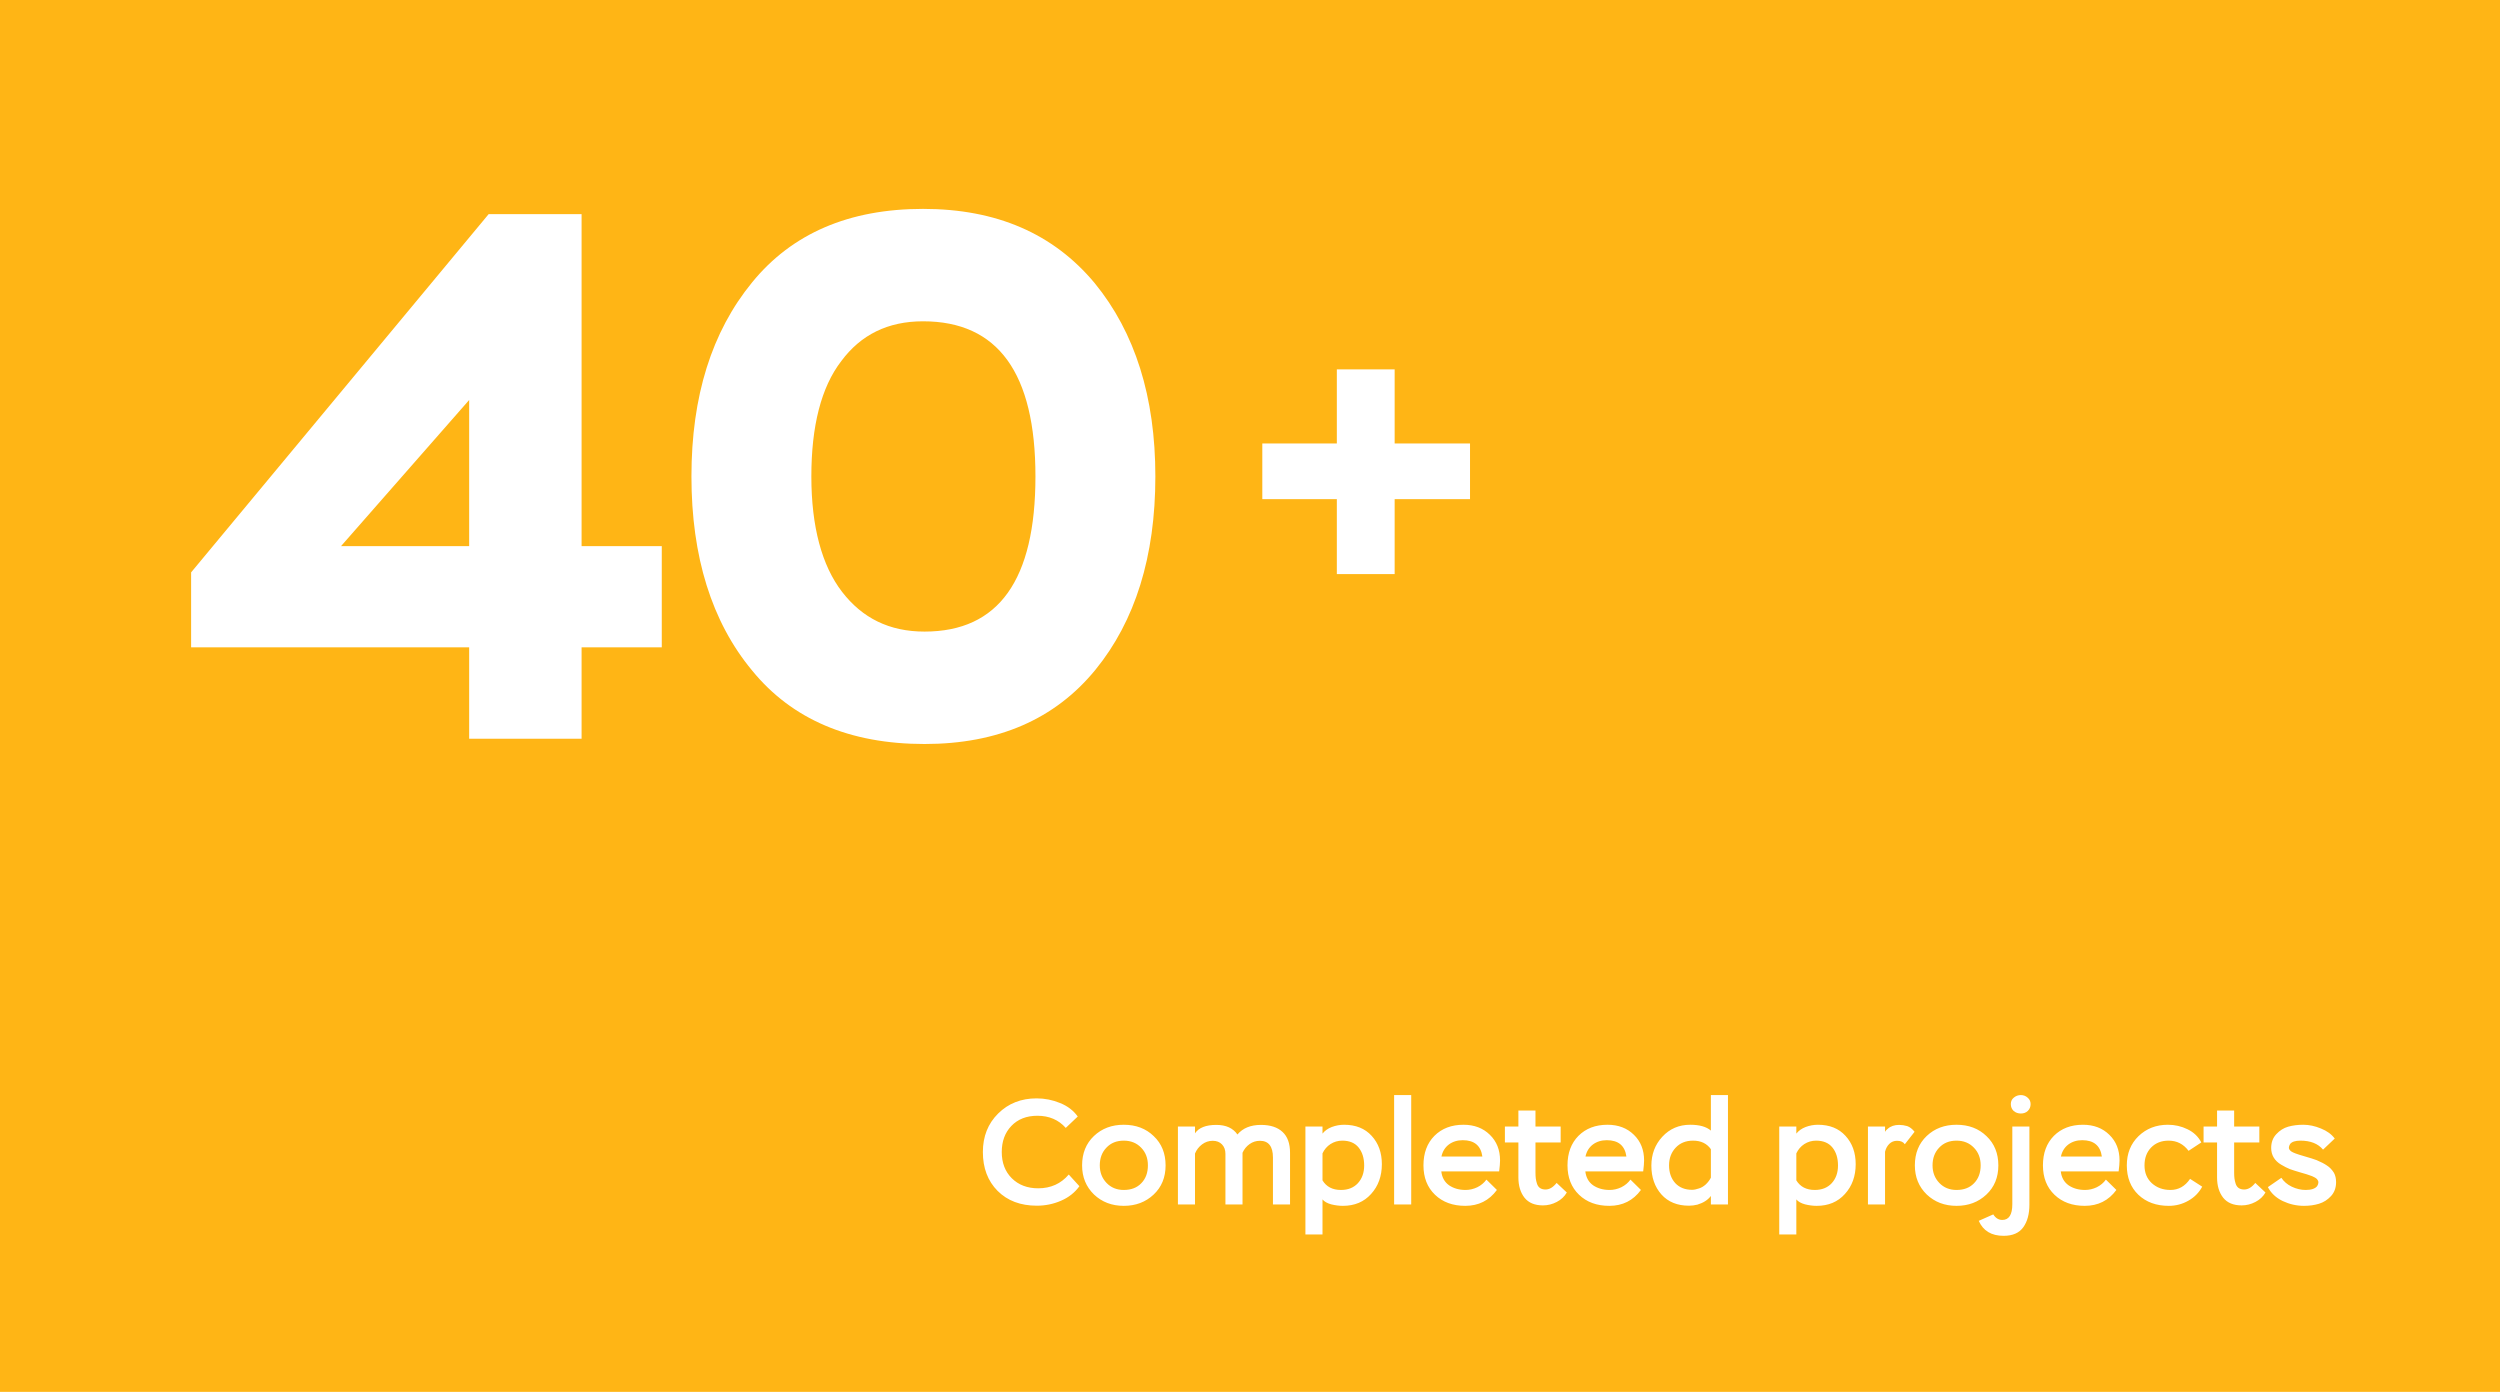<?xml version="1.0" encoding="UTF-8"?> <svg xmlns="http://www.w3.org/2000/svg" width="467" height="260" viewBox="0 0 467 260" fill="none"><rect width="467" height="260" fill="#FFB515"></rect><path d="M249.72 93.24H235.8V82.84H249.72V69H260.52V82.84H274.6V93.24H260.52V107.24H249.72V93.24Z" fill="white"></path><path d="M108.64 138H87.64V120.92H35.7V106.92L91.28 40H108.64V102.02H123.62V120.92H108.64V138ZM87.64 74.72L63.7 102.02H87.64V74.72ZM129.161 89C129.161 74.02 132.941 61.98 140.501 52.74C147.921 43.64 158.561 39.02 172.421 39.02C186.141 39.02 196.781 43.64 204.481 52.88C212.041 62.12 215.821 74.16 215.821 89C215.821 103.98 212.041 116.02 204.621 125.12C197.061 134.36 186.421 138.98 172.701 138.98C158.701 138.98 147.921 134.36 140.501 125.26C132.941 116.16 129.161 103.98 129.161 89ZM157.161 67.44C153.381 72.34 151.561 79.62 151.561 89C151.561 98.38 153.521 105.66 157.301 110.56C161.081 115.46 166.121 117.98 172.701 117.98C186.561 117.98 193.421 108.32 193.421 89C193.421 69.68 186.421 60.02 172.421 60.02C165.841 60.02 160.801 62.54 157.161 67.44Z" fill="white"></path><path d="M199.644 219.4L201.632 221.584C200.773 222.779 199.625 223.684 198.188 224.3C196.769 224.916 195.266 225.224 193.68 225.224C190.637 225.224 188.192 224.3 186.344 222.452C184.514 220.604 183.6 218.187 183.6 215.2C183.6 212.288 184.552 209.889 186.456 208.004C188.36 206.119 190.749 205.176 193.624 205.176C195.154 205.176 196.62 205.465 198.02 206.044C199.42 206.604 200.521 207.444 201.324 208.564L199.084 210.692C197.74 209.18 195.976 208.424 193.792 208.424C191.757 208.424 190.133 209.059 188.92 210.328C187.725 211.579 187.128 213.203 187.128 215.2C187.128 217.216 187.753 218.849 189.004 220.1C190.273 221.351 191.916 221.976 193.932 221.976C196.284 221.976 198.188 221.117 199.644 219.4ZM202.136 217.692C202.136 215.433 202.874 213.604 204.348 212.204C205.823 210.804 207.68 210.104 209.92 210.104C212.198 210.104 214.064 210.813 215.52 212.232C216.995 213.632 217.732 215.452 217.732 217.692C217.732 219.932 216.986 221.752 215.492 223.152C213.999 224.552 212.142 225.252 209.92 225.252C207.699 225.252 205.842 224.543 204.348 223.124C202.874 221.687 202.136 219.876 202.136 217.692ZM205.44 217.692C205.44 218.999 205.86 220.091 206.7 220.968C207.54 221.845 208.614 222.284 209.92 222.284C211.302 222.284 212.394 221.864 213.196 221.024C214.018 220.184 214.428 219.073 214.428 217.692C214.428 216.348 214.008 215.247 213.168 214.388C212.328 213.511 211.246 213.072 209.92 213.072C208.576 213.072 207.494 213.511 206.672 214.388C205.851 215.247 205.44 216.348 205.44 217.692ZM240.979 215.34V225H237.787V216.236C237.787 214.145 236.975 213.1 235.351 213.1C234.641 213.1 233.997 213.305 233.419 213.716C232.84 214.127 232.401 214.668 232.103 215.34V225H228.911V215.536C228.911 214.808 228.696 214.22 228.267 213.772C227.837 213.324 227.259 213.1 226.531 213.1C225.803 213.1 225.14 213.324 224.543 213.772C223.945 214.22 223.507 214.789 223.227 215.48V225H220.035V210.44H223.227V211.7C223.936 210.655 225.261 210.132 227.203 210.132C229.013 210.132 230.329 210.729 231.151 211.924C232.159 210.729 233.624 210.132 235.547 210.132C237.301 210.132 238.645 210.571 239.579 211.448C240.512 212.307 240.979 213.604 240.979 215.34ZM247.043 230.6H243.851V210.44H247.043V211.756C247.473 211.215 248.051 210.804 248.779 210.524C249.526 210.244 250.291 210.104 251.075 210.104C253.259 210.104 254.977 210.795 256.227 212.176C257.497 213.557 258.131 215.321 258.131 217.468C258.131 219.708 257.459 221.565 256.115 223.04C254.79 224.515 253.035 225.252 250.851 225.252C250.161 225.252 249.433 225.159 248.667 224.972C247.921 224.767 247.379 224.459 247.043 224.048V230.6ZM250.739 213.072C249.937 213.072 249.199 213.287 248.527 213.716C247.874 214.145 247.379 214.724 247.043 215.452V220.492C247.771 221.687 248.919 222.284 250.487 222.284C251.813 222.284 252.867 221.864 253.651 221.024C254.435 220.165 254.827 219.064 254.827 217.72C254.827 216.339 254.482 215.219 253.791 214.36C253.101 213.501 252.083 213.072 250.739 213.072ZM263.614 225H260.422V204.56H263.614V225ZM277.662 220.352L279.622 222.284C278.166 224.263 276.197 225.252 273.714 225.252C271.381 225.252 269.495 224.561 268.058 223.18C266.621 221.799 265.902 219.969 265.902 217.692C265.902 215.396 266.583 213.557 267.946 212.176C269.327 210.795 271.138 210.104 273.378 210.104C275.394 210.104 277.037 210.729 278.306 211.98C279.575 213.212 280.21 214.808 280.21 216.768C280.21 217.253 280.154 217.935 280.042 218.812H269.234C269.365 219.951 269.85 220.819 270.69 221.416C271.549 221.995 272.575 222.284 273.77 222.284C274.517 222.284 275.245 222.116 275.954 221.78C276.663 221.425 277.233 220.949 277.662 220.352ZM273.238 212.988C272.23 212.988 271.362 213.259 270.634 213.8C269.925 214.341 269.467 215.088 269.262 216.04H276.906C276.626 214.005 275.403 212.988 273.238 212.988ZM283.635 213.408H281.115V210.44H283.635V207.444H286.827V210.44H291.531V213.408H286.827V219.036C286.827 219.465 286.846 219.829 286.883 220.128C286.921 220.427 286.995 220.753 287.107 221.108C287.219 221.463 287.406 221.733 287.667 221.92C287.947 222.107 288.293 222.2 288.703 222.2C289.431 222.2 290.122 221.789 290.775 220.968L292.679 222.76C292.25 223.507 291.625 224.095 290.803 224.524C289.982 224.953 289.123 225.168 288.227 225.168C286.697 225.168 285.549 224.692 284.783 223.74C284.018 222.769 283.635 221.5 283.635 219.932V213.408ZM304.568 220.352L306.528 222.284C305.072 224.263 303.103 225.252 300.62 225.252C298.287 225.252 296.401 224.561 294.964 223.18C293.527 221.799 292.808 219.969 292.808 217.692C292.808 215.396 293.489 213.557 294.852 212.176C296.233 210.795 298.044 210.104 300.284 210.104C302.3 210.104 303.943 210.729 305.212 211.98C306.481 213.212 307.116 214.808 307.116 216.768C307.116 217.253 307.06 217.935 306.948 218.812H296.14C296.271 219.951 296.756 220.819 297.596 221.416C298.455 221.995 299.481 222.284 300.676 222.284C301.423 222.284 302.151 222.116 302.86 221.78C303.569 221.425 304.139 220.949 304.568 220.352ZM300.144 212.988C299.136 212.988 298.268 213.259 297.54 213.8C296.831 214.341 296.373 215.088 296.168 216.04H303.812C303.532 214.005 302.309 212.988 300.144 212.988ZM322.784 225H319.592V223.404C319.032 224.151 318.192 224.692 317.072 225.028C316.549 225.159 316.027 225.224 315.504 225.224C313.32 225.224 311.603 224.524 310.352 223.124C309.101 221.705 308.476 219.913 308.476 217.748C308.476 215.62 309.157 213.819 310.52 212.344C311.901 210.851 313.637 210.104 315.728 210.104C317.464 210.104 318.752 210.468 319.592 211.196V204.56H322.784V225ZM316.092 222.256C316.447 222.256 316.867 222.172 317.352 222.004C317.8 221.873 318.229 221.621 318.64 221.248C319.051 220.856 319.368 220.436 319.592 219.988V214.668C318.845 213.604 317.735 213.072 316.26 213.072C314.916 213.072 313.833 213.511 313.012 214.388C312.191 215.265 311.78 216.367 311.78 217.692C311.78 219.036 312.163 220.137 312.928 220.996C313.712 221.836 314.767 222.256 316.092 222.256ZM335.555 230.6H332.363V210.44H335.555V211.756C335.984 211.215 336.563 210.804 337.291 210.524C338.038 210.244 338.803 210.104 339.587 210.104C341.771 210.104 343.488 210.795 344.739 212.176C346.008 213.557 346.643 215.321 346.643 217.468C346.643 219.708 345.971 221.565 344.627 223.04C343.302 224.515 341.547 225.252 339.363 225.252C338.672 225.252 337.944 225.159 337.179 224.972C336.432 224.767 335.891 224.459 335.555 224.048V230.6ZM339.251 213.072C338.448 213.072 337.711 213.287 337.039 213.716C336.386 214.145 335.891 214.724 335.555 215.452V220.492C336.283 221.687 337.431 222.284 338.999 222.284C340.324 222.284 341.379 221.864 342.163 221.024C342.947 220.165 343.339 219.064 343.339 217.72C343.339 216.339 342.994 215.219 342.303 214.36C341.612 213.501 340.595 213.072 339.251 213.072ZM352.125 225H348.933V210.44H352.125V211.42C352.219 211.233 352.387 211.047 352.629 210.86C353.171 210.375 353.88 210.132 354.757 210.132C355.261 210.132 355.765 210.207 356.269 210.356C356.755 210.524 357.212 210.879 357.641 211.42L355.821 213.744C355.541 213.315 355.056 213.1 354.365 213.1C353.787 213.1 353.301 213.296 352.909 213.688C352.536 214.061 352.275 214.547 352.125 215.144V225ZM357.695 217.692C357.695 215.433 358.432 213.604 359.907 212.204C361.381 210.804 363.239 210.104 365.479 210.104C367.756 210.104 369.623 210.813 371.079 212.232C372.553 213.632 373.291 215.452 373.291 217.692C373.291 219.932 372.544 221.752 371.051 223.152C369.557 224.552 367.7 225.252 365.479 225.252C363.257 225.252 361.4 224.543 359.907 223.124C358.432 221.687 357.695 219.876 357.695 217.692ZM360.999 217.692C360.999 218.999 361.419 220.091 362.259 220.968C363.099 221.845 364.172 222.284 365.479 222.284C366.86 222.284 367.952 221.864 368.755 221.024C369.576 220.184 369.987 219.073 369.987 217.692C369.987 216.348 369.567 215.247 368.727 214.388C367.887 213.511 366.804 213.072 365.479 213.072C364.135 213.072 363.052 213.511 362.231 214.388C361.409 215.247 360.999 216.348 360.999 217.692ZM375.901 210.44H379.093V225.028C379.093 226.783 378.711 228.192 377.945 229.256C377.18 230.32 375.957 230.852 374.277 230.852C372 230.852 370.451 229.919 369.629 228.052L372.345 226.848C372.775 227.539 373.335 227.884 374.025 227.884C375.276 227.884 375.901 226.904 375.901 224.944V210.44ZM375.621 206.24C375.621 205.736 375.808 205.335 376.181 205.036C376.555 204.719 376.993 204.56 377.497 204.56C377.983 204.56 378.403 204.719 378.757 205.036C379.131 205.353 379.317 205.755 379.317 206.24C379.317 206.763 379.14 207.192 378.785 207.528C378.449 207.845 378.02 208.004 377.497 208.004C376.975 208.004 376.527 207.845 376.153 207.528C375.799 207.192 375.621 206.763 375.621 206.24ZM393.381 220.352L395.341 222.284C393.885 224.263 391.915 225.252 389.433 225.252C387.099 225.252 385.214 224.561 383.777 223.18C382.339 221.799 381.621 219.969 381.621 217.692C381.621 215.396 382.302 213.557 383.665 212.176C385.046 210.795 386.857 210.104 389.097 210.104C391.113 210.104 392.755 210.729 394.025 211.98C395.294 213.212 395.929 214.808 395.929 216.768C395.929 217.253 395.873 217.935 395.761 218.812H384.953C385.083 219.951 385.569 220.819 386.409 221.416C387.267 221.995 388.294 222.284 389.489 222.284C390.235 222.284 390.963 222.116 391.673 221.78C392.382 221.425 392.951 220.949 393.381 220.352ZM388.957 212.988C387.949 212.988 387.081 213.259 386.353 213.8C385.643 214.341 385.186 215.088 384.981 216.04H392.625C392.345 214.005 391.122 212.988 388.957 212.988ZM409.105 220.212L411.373 221.668C410.775 222.788 409.907 223.665 408.769 224.3C407.649 224.935 406.435 225.252 405.129 225.252C402.795 225.252 400.901 224.561 399.445 223.18C398.007 221.799 397.289 219.969 397.289 217.692C397.289 215.471 398.017 213.651 399.473 212.232C400.947 210.813 402.777 210.104 404.961 210.104C406.267 210.104 407.49 210.384 408.629 210.944C409.786 211.504 410.645 212.325 411.205 213.408L408.825 214.976C407.873 213.707 406.631 213.072 405.101 213.072C403.757 213.072 402.665 213.501 401.825 214.36C401.003 215.219 400.593 216.329 400.593 217.692C400.593 219.073 401.05 220.184 401.965 221.024C402.898 221.864 404.055 222.284 405.437 222.284C406.949 222.284 408.171 221.593 409.105 220.212ZM414.147 213.408H411.627V210.44H414.147V207.444H417.339V210.44H422.043V213.408H417.339V219.036C417.339 219.465 417.358 219.829 417.395 220.128C417.432 220.427 417.507 220.753 417.619 221.108C417.731 221.463 417.918 221.733 418.179 221.92C418.459 222.107 418.804 222.2 419.215 222.2C419.943 222.2 420.634 221.789 421.287 220.968L423.191 222.76C422.762 223.507 422.136 224.095 421.315 224.524C420.494 224.953 419.635 225.168 418.739 225.168C417.208 225.168 416.06 224.692 415.295 223.74C414.53 222.769 414.147 221.5 414.147 219.932V213.408ZM433.077 220.856C433.077 220.669 432.993 220.473 432.825 220.268C432.62 220.063 432.312 219.876 431.901 219.708C431.323 219.484 430.557 219.241 429.605 218.98C428.896 218.775 428.28 218.579 427.757 218.392C427.253 218.187 426.703 217.907 426.105 217.552C425.508 217.197 425.051 216.759 424.733 216.236C424.416 215.713 424.257 215.116 424.257 214.444C424.257 213.399 424.575 212.54 425.209 211.868C425.844 211.177 426.581 210.711 427.421 210.468C428.28 210.225 429.223 210.104 430.249 210.104C431.332 210.104 432.433 210.337 433.553 210.804C434.673 211.252 435.532 211.877 436.129 212.68L433.945 214.752C433.012 213.632 431.603 213.072 429.717 213.072C428.747 213.072 428.103 213.287 427.785 213.716C427.636 213.959 427.561 214.183 427.561 214.388C427.561 214.631 427.711 214.864 428.009 215.088C428.327 215.312 429.073 215.592 430.249 215.928C431.537 216.301 432.368 216.563 432.741 216.712C433.544 217.048 434.188 217.384 434.673 217.72C435.177 218.037 435.616 218.495 435.989 219.092C436.251 219.577 436.381 220.156 436.381 220.828C436.381 221.873 436.064 222.741 435.429 223.432C434.795 224.123 434.048 224.599 433.189 224.86C432.331 225.121 431.397 225.252 430.389 225.252C429.008 225.252 427.683 224.953 426.413 224.356C425.144 223.74 424.22 222.872 423.641 221.752L426.161 220.016C426.609 220.707 427.253 221.257 428.093 221.668C428.952 222.079 429.82 222.284 430.697 222.284C431.761 222.284 432.48 222.041 432.853 221.556C433.003 221.313 433.077 221.08 433.077 220.856Z" fill="white"></path></svg> 